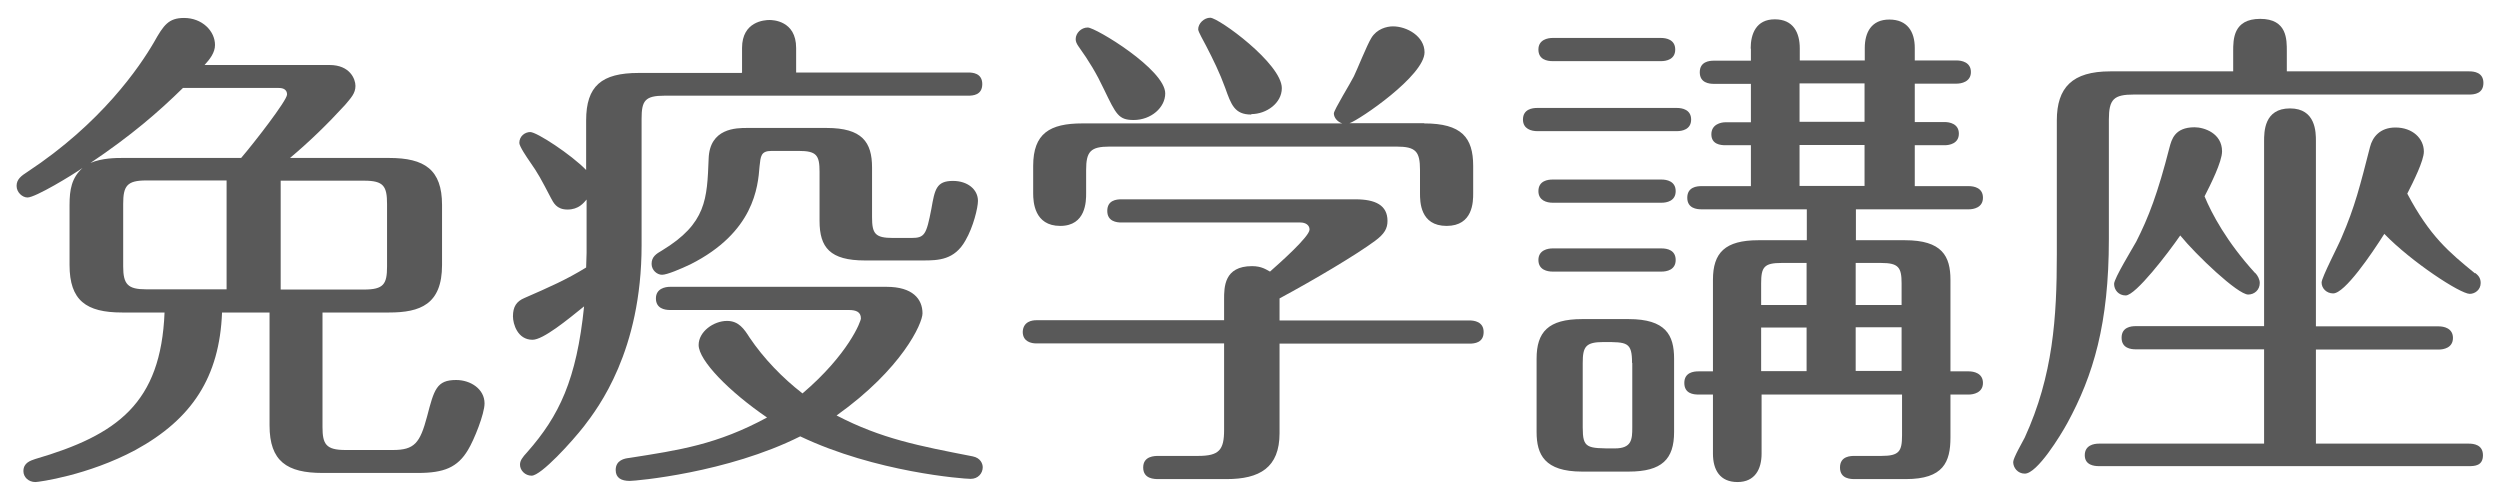 <?xml version="1.0" encoding="UTF-8"?><svg xmlns="http://www.w3.org/2000/svg" version="1.1" width="110px" height="22px" viewBox="0 0 110 22" preserveAspectRatio="none"><g fill="#595959"><path d="M17.12,6.95c1.56,0,2.33.51,2.33,2.07v2.64c0,1.74-.97,2.09-2.33,2.09h-2.93v5.04c0,.75.15,1.01,1.01,1.01h2.09c.95,0,1.19-.31,1.5-1.47.31-1.19.42-1.61,1.28-1.61.64,0,1.25.4,1.25,1.03,0,.46-.46,1.61-.73,2.05-.46.77-1.06,1.01-2.2,1.01h-4.2c-1.56,0-2.33-.51-2.33-2.09v-4.97h-2.09c-.11,2.84-1.32,4.69-3.81,6.05-2.09,1.12-4.27,1.41-4.4,1.41-.31,0-.53-.22-.53-.48,0-.37.31-.46.51-.53,3.63-1.06,5.54-2.46,5.7-6.45h-1.87c-1.58,0-2.31-.53-2.31-2.09v-2.64c0-.68.09-1.19.57-1.63-.44.31-2.07,1.3-2.42,1.3-.22,0-.48-.22-.48-.51s.2-.44.48-.62C4.47,5.41,6.14,2.95,6.78,1.85c.42-.75.64-1.06,1.32-1.06.79,0,1.36.57,1.36,1.19,0,.33-.22.62-.46.88h5.5c.9,0,1.14.62,1.14.92,0,.33-.2.53-.46.84-.77.84-1.56,1.61-2.42,2.33,0,0,4.36,0,4.36,0ZM10.61,6.95c.55-.64,2.02-2.53,2.02-2.79,0-.29-.29-.29-.38-.29h-4.2c-1.08,1.06-2.27,2.09-4.07,3.3.51-.22,1.14-.22,1.39-.22,0,0,5.24,0,5.24,0ZM9.97,12.74v-4.8h-3.54c-.84,0-1.01.24-1.01,1.03v2.75c0,.79.2,1.01,1.01,1.01h3.54ZM12.35,7.94v4.8h3.67c.86,0,1.01-.24,1.01-1.01v-2.75c0-.79-.15-1.03-1.01-1.03h-3.67,0Z"/><path d="M32.65,3.19v-1.08c0-1.17.99-1.23,1.21-1.23.13,0,1.17.02,1.17,1.23v1.08h7.57c.18,0,.62.02.62.51s-.42.51-.62.51h-13.36c-.86,0-1.01.22-1.01,1.01v5.57c0,4.66-1.91,7.15-2.53,7.96-.53.68-1.89,2.18-2.31,2.18-.29,0-.51-.24-.51-.48,0-.18.09-.31.33-.57,1.39-1.58,2.16-3.17,2.49-6.4-.73.59-1.8,1.47-2.27,1.47-.66,0-.86-.7-.86-1.03,0-.42.15-.66.51-.81,1.1-.48,1.85-.81,2.71-1.34l.02-.64v-2.35c-.13.15-.35.44-.84.44s-.62-.31-.73-.51c-.44-.84-.55-1.06-.95-1.63-.09-.13-.44-.64-.44-.79,0-.31.26-.48.48-.48.29,0,1.8.99,2.46,1.67v-2.18c0-1.52.68-2.09,2.31-2.09h4.53l.02-.02ZM29.48,13.64c-.24,0-.62-.07-.62-.51s.42-.51.62-.51h9.53c1.14,0,1.58.53,1.58,1.17,0,.44-.9,2.44-3.78,4.49,1.98,1.03,3.63,1.34,5.99,1.8.35.07.44.33.44.48,0,.26-.2.51-.53.51-.31,0-4.18-.29-7.5-1.87-3.21,1.61-7.24,1.96-7.5,1.96-.37,0-.62-.13-.62-.48,0-.44.4-.51.59-.53,2.24-.35,3.87-.59,6.07-1.78-1.67-1.14-3.01-2.51-3.01-3.19,0-.59.66-1.06,1.25-1.06.51,0,.75.35.99.73.62.92,1.45,1.78,2.33,2.46,2.02-1.72,2.57-3.17,2.57-3.3,0-.29-.22-.37-.53-.37h-7.88,0ZM38.37,9.55c0,.73.13.92.92.92h.81c.59,0,.66-.15.88-1.28.15-.86.22-1.23.95-1.23.64,0,1.1.37,1.1.88,0,.29-.2,1.14-.55,1.74-.48.86-1.19.88-1.87.88h-2.55c-1.54,0-2-.57-2-1.74v-2.16c0-.73-.13-.92-.92-.92h-1.19c-.48,0-.48.24-.53.68-.07.9-.24,2.9-3.04,4.31-.42.2-1.03.46-1.25.46s-.46-.2-.46-.48c0-.31.2-.44.46-.59,1.96-1.19,1.98-2.27,2.05-4.03.04-1.36,1.23-1.36,1.69-1.36h3.5c1.56,0,2,.62,2,1.74,0,0,0,2.18,0,2.18Z"/><path d="M53.86,13.18c0-.55,0-1.47,1.23-1.47.42,0,.62.15.79.24.42-.37,1.74-1.54,1.74-1.85,0-.2-.18-.31-.4-.31h-7.88c-.2,0-.62-.04-.62-.51s.4-.51.62-.51h10.3c.88,0,1.41.26,1.41.95,0,.33-.13.57-.55.88-.84.62-2.64,1.69-4.2,2.53v.97h8.36c.18,0,.62.04.62.51s-.4.51-.62.51h-8.36v3.94c0,1.52-.88,2.02-2.33,2.02h-2.99c-.18,0-.68,0-.68-.51s.51-.51.68-.51h1.74c.92,0,1.14-.26,1.14-1.14v-3.81h-8.27c-.2,0-.59-.07-.59-.51.02-.46.42-.51.59-.51h8.27v-.92h0ZM62.66,5.43c1.65,0,2.16.62,2.16,1.87v1.21c0,.35,0,1.43-1.17,1.43s-1.17-1.08-1.17-1.43v-1.03c0-.81-.18-1.03-1.03-1.03h-12.63c-.84,0-1.03.22-1.03,1.03v1.03c0,.33,0,1.43-1.14,1.43s-1.19-1.06-1.19-1.43v-1.21c0-1.43.73-1.87,2.16-1.87h11.44c-.22-.07-.37-.26-.37-.44,0-.15.75-1.36.88-1.63.13-.26.59-1.41.77-1.69.24-.4.68-.51.95-.51.62,0,1.39.44,1.39,1.14,0,1.03-2.86,2.97-3.3,3.12h3.3-.02ZM49.88,5.28c-.66,0-.77-.24-1.3-1.34-.33-.7-.66-1.25-1.12-1.89-.09-.13-.13-.22-.13-.33,0-.26.24-.51.53-.51.35,0,3.41,1.85,3.41,2.9,0,.62-.62,1.17-1.39,1.17ZM55.05,5.04c-.73,0-.88-.44-1.14-1.17-.24-.66-.53-1.25-.84-1.85-.11-.22-.35-.62-.35-.73,0-.26.26-.51.53-.51.37,0,3.15,2.02,3.15,3.1,0,.66-.68,1.14-1.34,1.14v.02Z"/><path d="M73.79,4.75c.22,0,.62.07.62.51s-.4.51-.62.51h-6.16c-.24,0-.62-.09-.62-.51,0-.46.42-.51.62-.51,0,0,6.16,0,6.16,0ZM71.66,14.04c1.63,0,2,.7,2,1.74v3.23c0,1.19-.53,1.74-2,1.74h-2.05c-1.65,0-2-.75-2-1.74v-3.23c0-1.17.51-1.74,2-1.74h2.05ZM73.09,1.67c.22,0,.62.07.62.51s-.4.51-.62.51h-4.78c-.24,0-.62-.07-.62-.51s.42-.51.62-.51h4.78ZM73.11,7.9c.22,0,.62.07.62.51s-.4.51-.62.51h-4.8c-.24,0-.62-.09-.62-.51,0-.46.42-.51.62-.51,0,0,4.8,0,4.8,0ZM73.11,10.93c.24,0,.62.07.62.51s-.4.51-.62.51h-4.8c-.22,0-.62-.07-.62-.51s.42-.51.62-.51h4.8ZM71.81,15.97c0-.92-.22-.92-1.25-.92-.79,0-.92.2-.92.92v2.84c0,.92.18.92,1.41.92.75,0,.77-.4.77-.92v-2.84h-.01ZM77.03,2.13c0-.64.24-1.28,1.06-1.28s1.1.59,1.1,1.28v.53h2.86v-.55c0-.68.29-1.25,1.08-1.25s1.12.53,1.12,1.25v.55h1.85c.2,0,.62.07.62.51s-.44.51-.62.51h-1.85v1.69h1.32c.2,0,.62.07.62.51s-.42.51-.62.51h-1.32v1.8h2.38c.22,0,.62.07.62.51s-.42.51-.62.51h-4.97v1.36h2.16c1.63,0,2,.7,2,1.74v4.03h.81c.2,0,.62.07.62.51s-.44.51-.62.51h-.81v1.89c0,1.08-.31,1.83-1.96,1.83h-2.24c-.18,0-.66,0-.66-.51s.48-.51.66-.51h1.17c.77,0,.9-.2.9-.9v-1.8h-6.18v2.6c0,.68-.29,1.25-1.06,1.25s-1.08-.53-1.08-1.25v-2.6h-.64c-.22,0-.62-.04-.62-.51s.42-.51.62-.51h.64v-4.03c0-1.19.53-1.74,2-1.74h2.13v-1.36h-4.64c-.2,0-.62-.04-.62-.51s.42-.51.62-.51h2.18v-1.8h-1.12c-.22,0-.62-.04-.62-.48s.42-.53.62-.53h1.12v-1.69h-1.63c-.2,0-.62-.04-.62-.51s.42-.51.62-.51h1.63v-.53h-.01ZM79.49,11.57h-1.1c-.77,0-.9.18-.9.9v.95h2s0-1.85,0-1.85ZM79.49,14.41h-2v1.92h2v-1.92ZM82.04,3.67h-2.86v1.69h2.86v-1.69ZM82.04,6.38h-2.86v1.8h2.86v-1.8ZM81.65,13.42h2.02v-.95c0-.7-.13-.9-.9-.9h-1.12s0,1.85,0,1.85ZM81.65,16.32h2.02v-1.92h-2.02v1.92Z"/><path d="M98.26,3.14v-.88c0-.53,0-1.43,1.19-1.43s1.17.92,1.17,1.43v.88h8.03c.2,0,.62.04.62.51s-.4.51-.62.51h-14.76c-.88,0-1.1.2-1.1,1.1v5.26c0,3.72-.68,5.99-1.83,8.1-.29.53-1.32,2.22-1.87,2.22-.31,0-.51-.26-.51-.51,0-.18.42-.9.51-1.08,1.25-2.73,1.41-5.3,1.41-8.05v-5.9c0-1.45.68-2.16,2.35-2.16,0,0,5.41,0,5.41,0ZM99.62,19.51v-4.14h-5.65c-.2,0-.62-.04-.62-.51s.42-.51.62-.51h5.65V6.22c0-.42,0-1.45,1.14-1.45s1.14,1.06,1.14,1.43v8.16h5.41c.2,0,.62.07.62.51s-.42.51-.62.51h-5.41v4.14h6.73c.2,0,.62.04.62.51s-.37.48-.62.48h-16.28c-.2,0-.62-.04-.62-.48s.4-.51.62-.51h7.27ZM99.23,12.01c.11.11.2.29.2.44,0,.31-.24.51-.51.51-.46,0-2.29-1.74-2.99-2.6-.53.77-1.96,2.64-2.4,2.64-.31,0-.51-.24-.51-.51,0-.24.81-1.56.97-1.85.55-1.08.95-2.13,1.47-4.16.09-.33.22-.88,1.1-.88.42,0,1.21.26,1.21,1.06,0,.46-.51,1.47-.77,1.98.31.75.97,2,2.22,3.37h.01ZM108.91,12.01c.11.09.24.2.24.44,0,.31-.26.48-.48.48-.42,0-2.57-1.41-3.76-2.64-.57.9-1.74,2.62-2.25,2.62-.29,0-.51-.22-.51-.48,0-.22.75-1.65.88-1.98.59-1.36.81-2.27,1.25-3.98.11-.44.44-.86,1.12-.86.75,0,1.25.48,1.25,1.06,0,.4-.46,1.32-.73,1.85.99,1.87,1.83,2.57,2.97,3.5h.02Z"/></g></svg>
